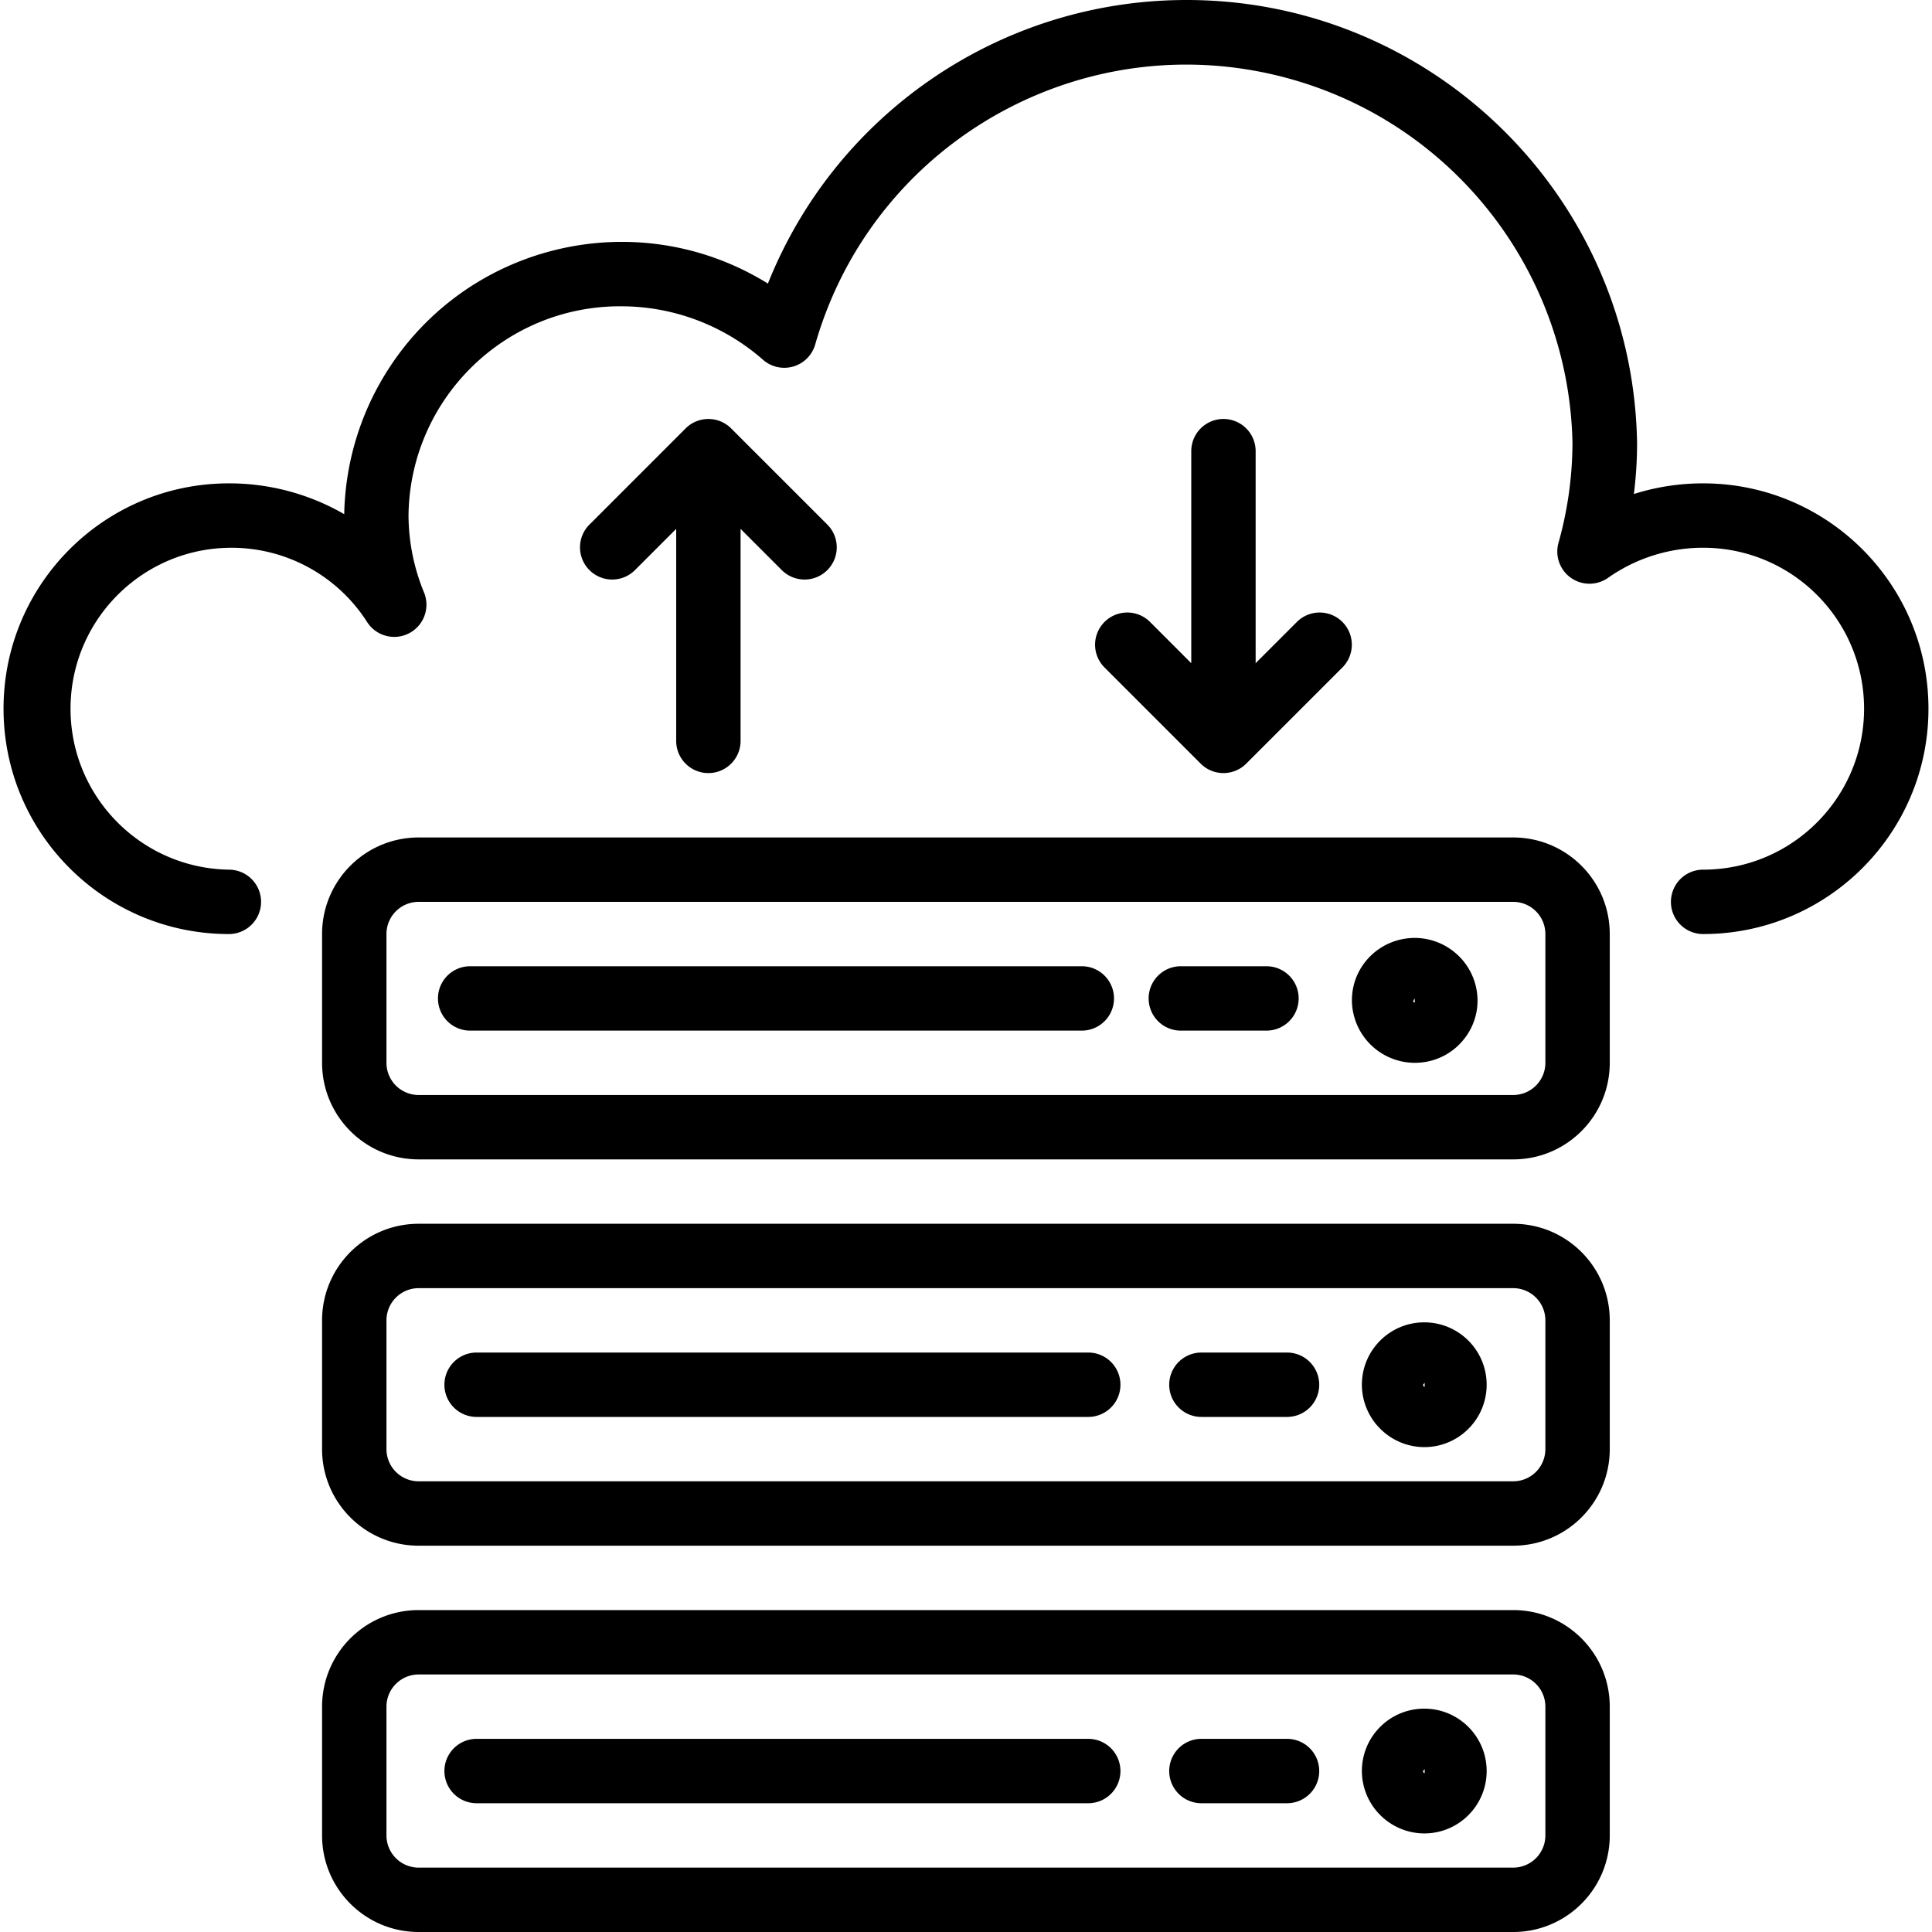 <svg xmlns="http://www.w3.org/2000/svg" xmlns:xlink="http://www.w3.org/1999/xlink" x="0" y="0" viewBox="0 0 480.119 480.119" style="enable-background:new 0 0 512 512" xml:space="preserve" class=""><g><path d="M423.239 120.119a56.915 56.915 0 0 0-17.208 2.648c.528-4.195.795-8.42.8-12.648C405.792 48.272 354.813-1.023 292.965.016c-45.131.758-85.397 28.534-102.134 70.455C158.463 50.4 115.953 60.37 95.883 92.738a68.954 68.954 0 0 0-10.34 35.037 57.137 57.137 0 0 0-28.664-7.656c-30.928 0-56 25.072-56 56s25.072 56 56 56a8 8 0 0 0 0-16c-22.089-.359-39.704-18.556-39.345-40.645.359-22.089 18.556-39.704 40.645-39.345a40.002 40.002 0 0 1 33.1 18.525 8 8 0 0 0 14.112-7.376 50.795 50.795 0 0 1-3.872-19.16c.321-28.992 24.048-52.253 53.04-52a53.434 53.434 0 0 1 35.08 13.312 8 8 0 0 0 12.968-3.896c14.638-50.936 67.796-80.361 118.731-65.723 40.442 11.622 68.595 48.236 69.437 90.307a92.8 92.8 0 0 1-3.48 24.8 8 8 0 0 0 12.296 8.696 41.017 41.017 0 0 1 23.648-7.496c22.091 0 40 17.909 40 40s-17.909 40-40 40a8 8 0 0 0 0 16c30.928 0 56-25.072 56-56 0-30.927-25.072-55.999-56-55.999zM376.039 304.119h-272c-13.255 0-24 10.745-24 24v32c0 13.255 10.745 24 24 24h272c13.255 0 24-10.745 24-24v-32c0-13.255-10.745-24-24-24zm8 56a8 8 0 0 1-8 8h-272a8 8 0 0 1-8-8v-32a8 8 0 0 1 8-8h272a8 8 0 0 1 8 8v32z" class=""></path><path d="M353.847 328.615c-8.525.053-15.408 6.978-15.408 15.503.04 8.584 7.016 15.517 15.6 15.504 8.563-.053 15.461-7.037 15.408-15.6-.053-8.562-7.037-15.46-15.6-15.407zm.192 16.008c-.24 0-.4-.264-.4-.504l.4-.496v1zM270.439 336.119h-152a8 8 0 0 0 0 16h152a8 8 0 0 0 0-16zM319.839 336.119h-21.28a8 8 0 0 0 0 16h21.28a8 8 0 0 0 0-16zM376.039 400.119h-272c-13.255 0-24 10.745-24 24v32c0 13.255 10.745 24 24 24h272c13.255 0 24-10.745 24-24v-32c0-13.255-10.745-24-24-24zm8 56a8 8 0 0 1-8 8h-272a8 8 0 0 1-8-8v-32a8 8 0 0 1 8-8h272a8 8 0 0 1 8 8v32z" class=""></path><path d="M353.847 424.615c-8.525.053-15.408 6.978-15.408 15.503.04 8.584 7.016 15.517 15.6 15.504 8.563-.053 15.461-7.037 15.408-15.6-.053-8.562-7.037-15.46-15.6-15.407zm.192 16.008c-.24 0-.4-.264-.4-.504l.4-.496v1zM270.439 432.119h-152a8 8 0 0 0 0 16h152a8 8 0 0 0 0-16zM319.839 432.119h-21.28a8 8 0 0 0 0 16h21.28a8 8 0 0 0 0-16zM376.039 208.119h-272c-13.255 0-24 10.745-24 24v32c0 13.255 10.745 24 24 24h272c13.255 0 24-10.745 24-24v-32c0-13.255-10.745-24-24-24zm8 56a8 8 0 0 1-8 8h-272a8 8 0 0 1-8-8v-32a8 8 0 0 1 8-8h272a8 8 0 0 1 8 8v32z" class=""></path><path d="M366.935 245.935c-1.542-8.499-9.681-14.139-18.18-12.597a15.639 15.639 0 0 0-9.972 6.349 15.308 15.308 0 0 0-2.576 11.56 15.656 15.656 0 0 0 18 12.656 15.45 15.45 0 0 0 10.152-6.4 15.252 15.252 0 0 0 2.576-11.568zm-15.744 2.816.36-.632.04 1c-.36 0-.384-.2-.4-.368zM268.839 240.119h-152a8 8 0 0 0 0 16h152a8 8 0 0 0 0-16zM314.727 240.119h-21.28a8 8 0 0 0 0 16h21.28a8 8 0 0 0 0-16zM205.695 130.463l-24-24a8 8 0 0 0-11.312 0l-24 24a8 8 0 0 0 11.312 11.312l10.344-10.344v52.688a8 8 0 0 0 16 0v-52.688l10.344 10.344a8 8 0 0 0 11.312-11.312zM333.499 154.463a8.001 8.001 0 0 0-11.116 0l-10.344 10.344v-52.688a8 8 0 0 0-16 0v52.688l-10.344-10.344a8 8 0 0 0-11.312 11.312l24 24a8 8 0 0 0 11.312 0l24-24a8 8 0 0 0-.196-11.312z" class=""></path></g></svg>